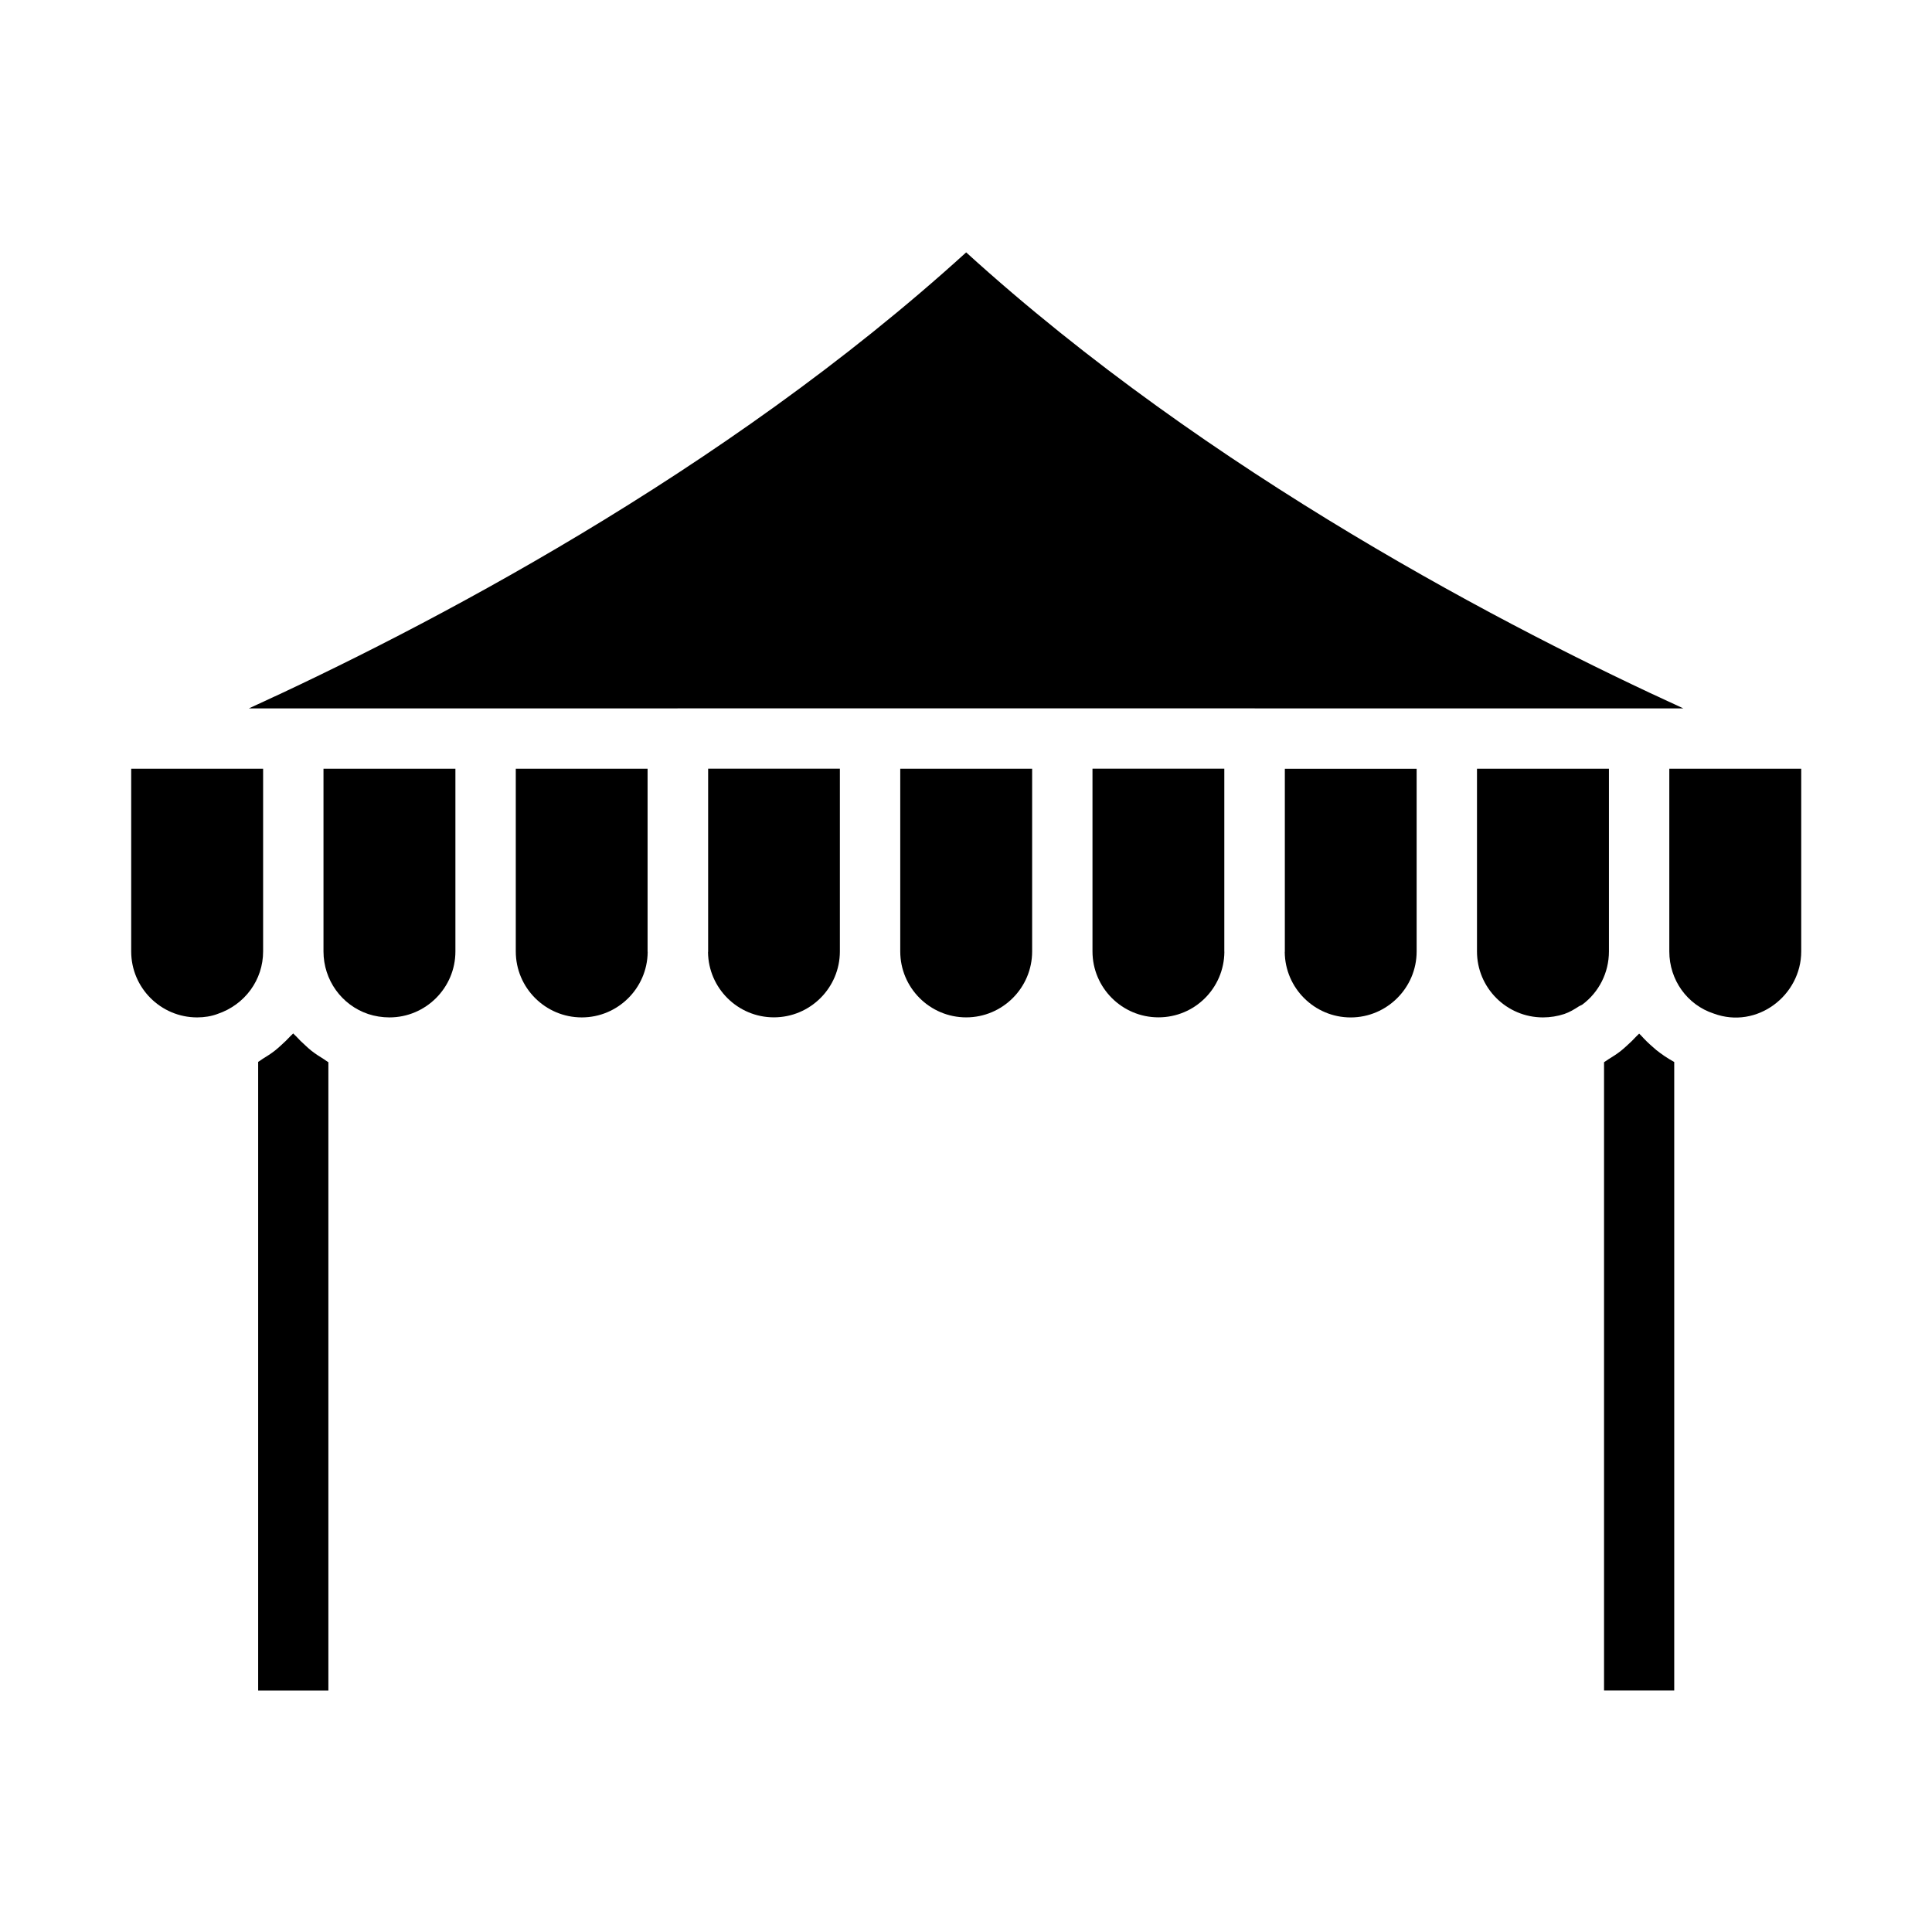 <svg id="Layer_1" viewBox="0 0 64 64" xmlns="http://www.w3.org/2000/svg" data-name="Layer 1"><path d="m32.006 8.36c-8.066 7.338-18.058 12.504-23.76 15.106h14.198s.005-.001.007-.001h19.109s.005.001.007.001h14.195c-5.701-2.603-15.692-7.771-23.757-15.106z"/><path d="m55.298 31.518c0 .943.592 1.771 1.473 2.058 1.437.529 2.897-.606 2.897-2.058v-6.052h-4.37z"/><path d="m10.119 34.634c-.109-.098-.214-.198-.312-.307-.03-.033-.066-.059-.095-.093-.028.032-.063.058-.092.09-.097.106-.201.205-.308.301-.067.06-.132.122-.204.177-.127.1-.264.187-.404.272-.052.032-.098.073-.152.102v20.824h2.326v-20.812c-.052-.029-.095-.068-.146-.099-.143-.087-.282-.177-.413-.279-.071-.055-.135-.116-.201-.176z"/><path d="m23.454 31.546c.016 1.191.988 2.155 2.182 2.155 1.205 0 2.186-.98 2.186-2.185v-6.052h-4.364v6.054c0 .01-.003.019-.003.028z"/><path d="m17.086 25.466v6.052c0 1.205.98 2.185 2.186 2.185 1.195 0 2.167-.965 2.183-2.157 0-.01-.003-.02-.003-.03v-6.051h-4.365z"/><path d="m32.006 33.702c1.204 0 2.185-.98 2.185-2.185v-6.052h-4.369v6.052c0 1.205.98 2.185 2.185 2.185z"/><path d="m53.298 25.466h-4.371v6.052c0 1.205.98 2.185 2.186 2.185.24 0 .484-.039.706-.113.177-.06.333-.155.485-.254.037-.024.083-.036.118-.062.541-.404.876-1.049.876-1.756z"/><path d="m55.46 35.181c-.005-.003-.009-.007-.014-.01-.206-.112-.399-.244-.58-.388-.034-.027-.064-.057-.097-.085-.146-.124-.283-.257-.41-.4-.018-.021-.042-.037-.06-.058-.028.033-.064.059-.093.091-.098.108-.202.207-.311.305-.066.059-.13.12-.201.175-.13.102-.269.192-.412.278-.05.031-.094.07-.146.098v20.812h2.325v-20.819z"/><path d="m42.559 31.537c.01 1.196.985 2.167 2.184 2.167s2.185-.98 2.185-2.185v-6.052h-4.366v6.051c0 .007-.002.013-.002.02z"/><path d="m36.19 25.464v6.052c0 1.205.98 2.185 2.185 2.185s2.172-.969 2.184-2.165c0-.006-.002-.012-.002-.019v-6.054h-4.366z"/><path d="m12.197 33.591c.22.073.464.112.704.112 1.204 0 2.185-.98 2.185-2.185v-6.052h-4.37v6.052c0 .942.596 1.775 1.481 2.073z"/><path d="m7.204 33.589c.916-.308 1.512-1.137 1.512-2.071v-6.052h-4.37v6.052c0 1.205.98 2.185 2.185 2.185.241 0 .475-.039.674-.114z"/></svg>